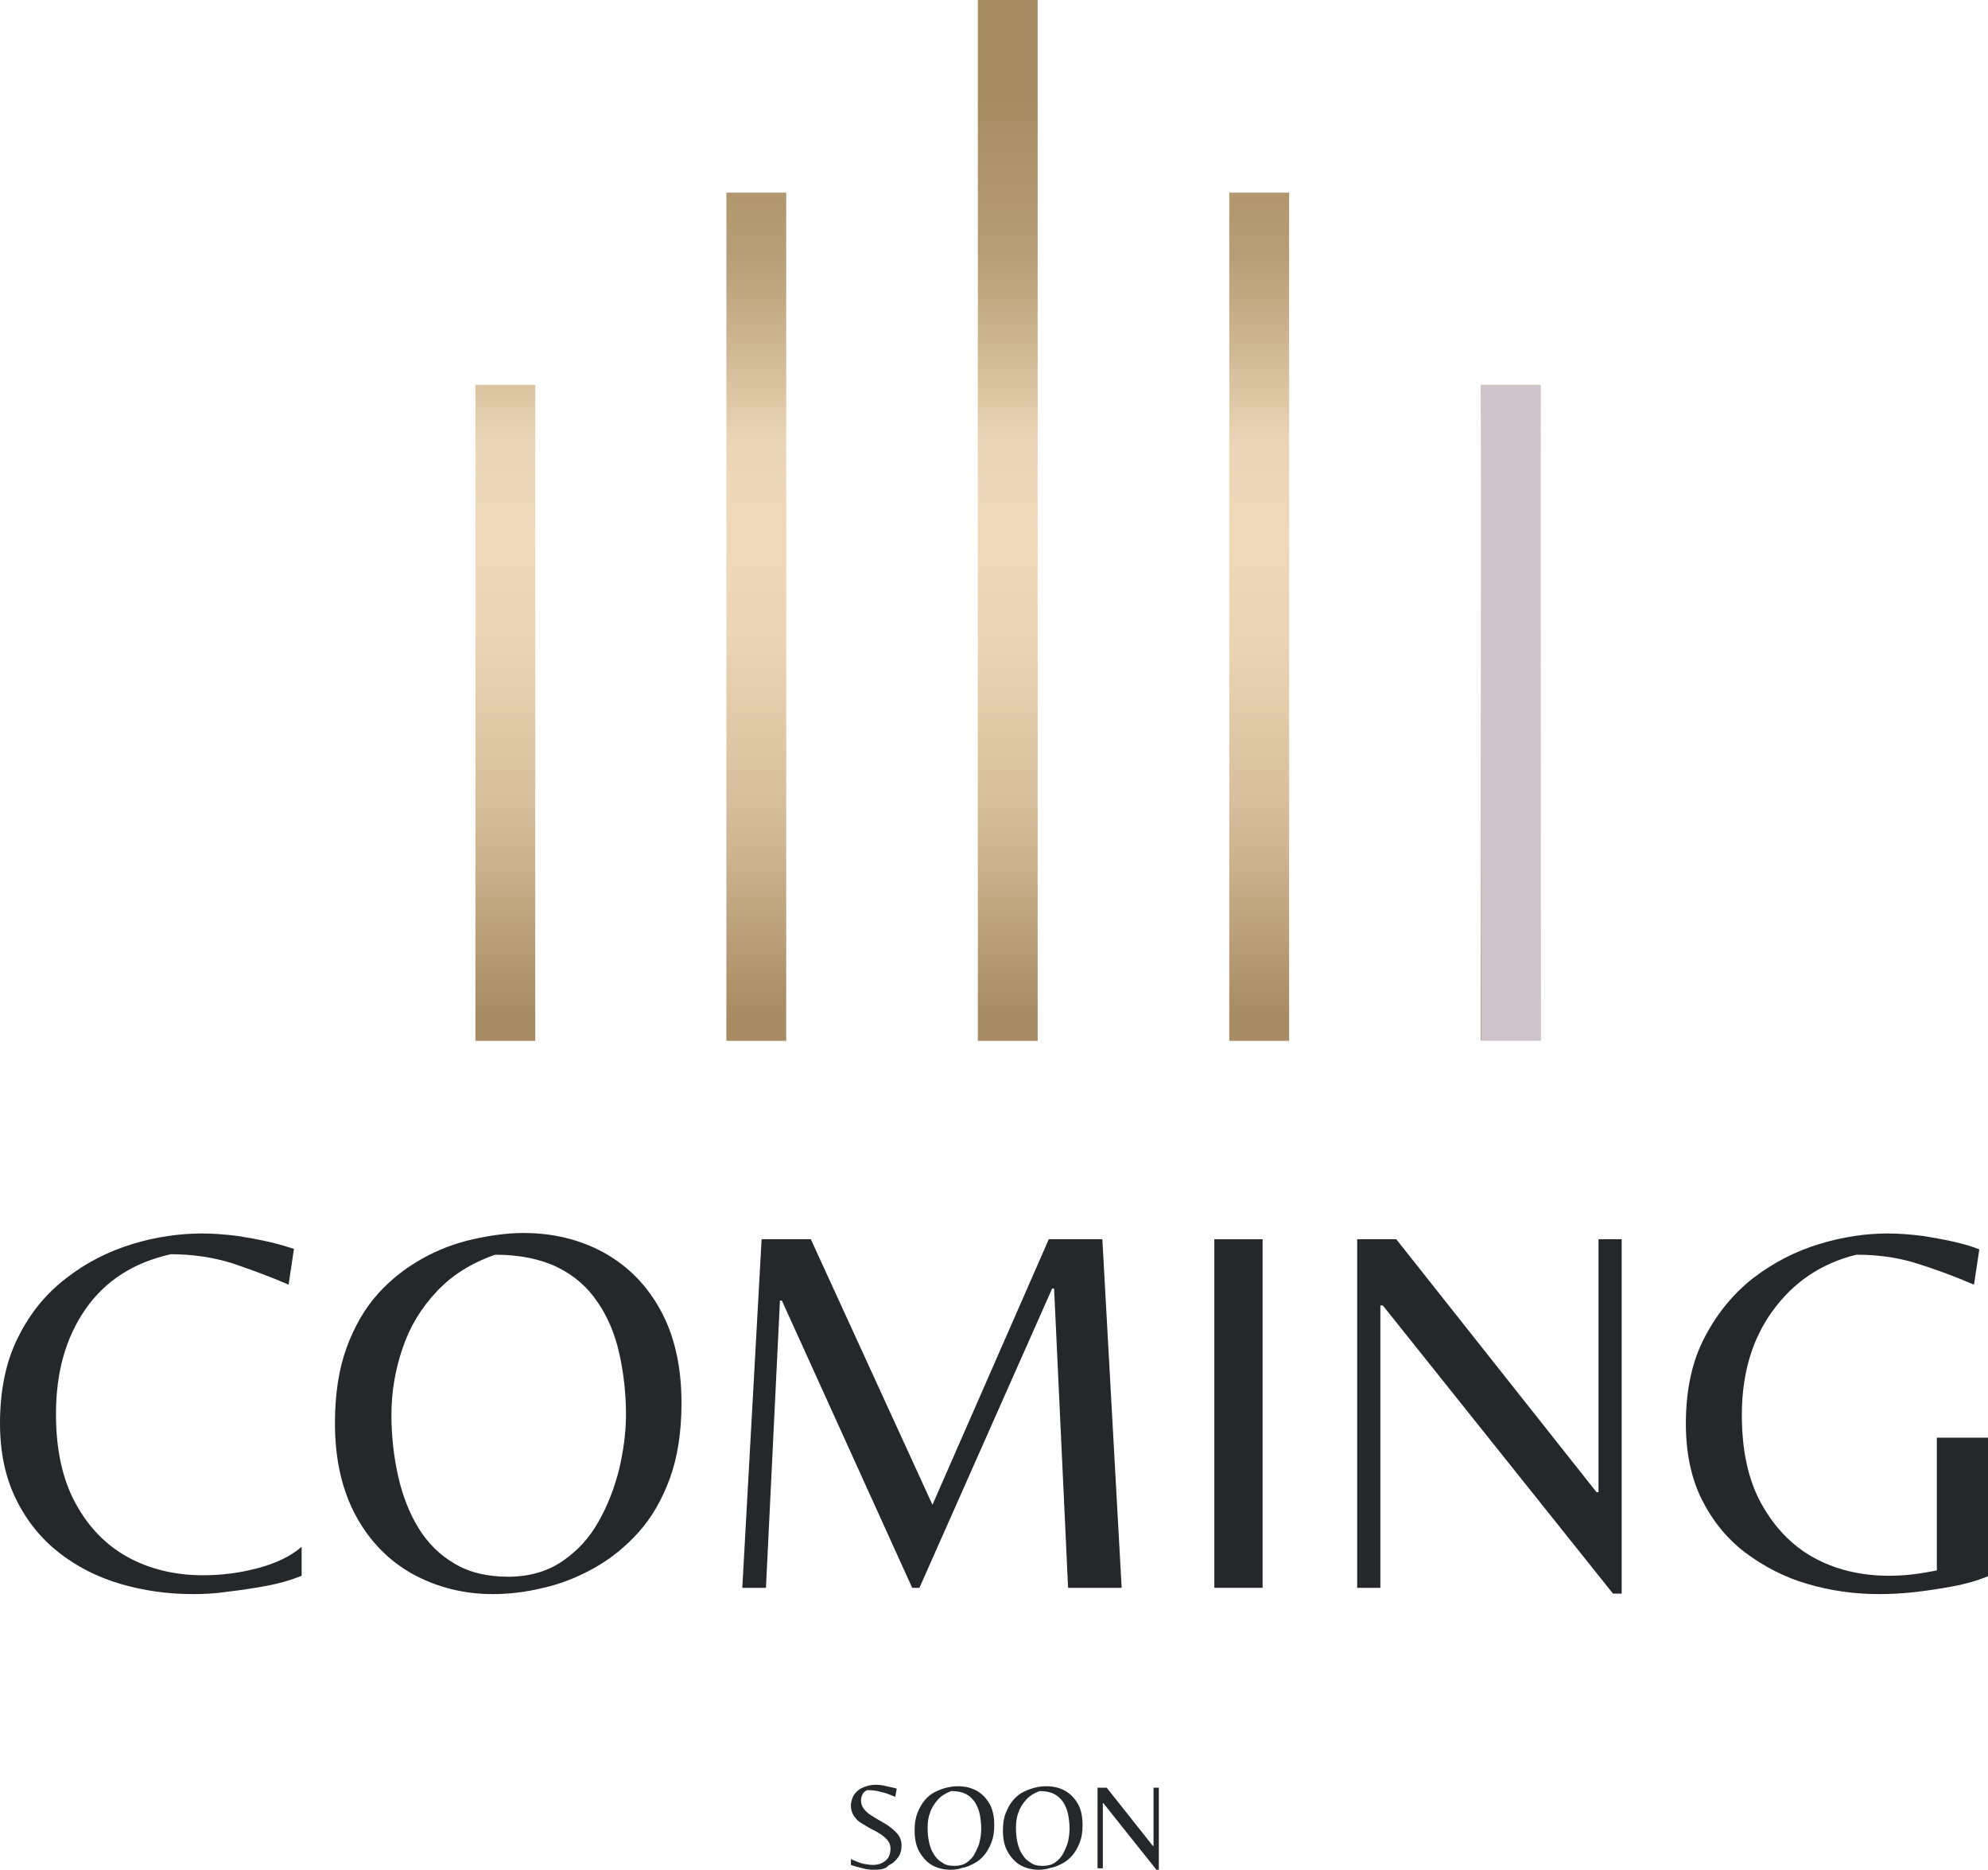 <?xml version="1.0" encoding="utf-8"?>
<!-- Generator: Adobe Illustrator 23.0.0, SVG Export Plug-In . SVG Version: 6.00 Build 0)  -->
<svg version="1.1" id="Ebene_1" xmlns="http://www.w3.org/2000/svg" xmlns:xlink="http://www.w3.org/1999/xlink" x="0px" y="0px"
	 viewBox="0 0 411.9 387.3" style="enable-background:new 0 0 411.9 387.3;" xml:space="preserve">
<style type="text/css">
	.st0{fill:url(#SVGID_2_);}
	.st1{fill:#CEC2CB;}
	.st2{fill:#25272A;}
</style>
<g>
	<g>
		<g>
			<g>
				
					<linearGradient id="SVGID_2_" gradientUnits="userSpaceOnUse" x1="208.893" y1="382.033" x2="208.893" y2="177.573" gradientTransform="matrix(1 0 0 -1 0 388)">
					<stop  offset="6.703911e-02" style="stop-color:#A78B63"/>
					<stop  offset="0.232" style="stop-color:#B89E78"/>
					<stop  offset="0.346" style="stop-color:#D5BE9B"/>
					<stop  offset="0.416" style="stop-color:#E9D5B5"/>
					<stop  offset="0.433" style="stop-color:#EBD6B7"/>
					<stop  offset="0.517" style="stop-color:#EFD9B9"/>
					<stop  offset="0.624" style="stop-color:#EAD4B3"/>
					<stop  offset="0.768" style="stop-color:#D9C19F"/>
					<stop  offset="0.83" style="stop-color:#CFB592"/>
					<stop  offset="1" style="stop-color:#A78B64"/>
				</linearGradient>
				<path id="SVGID_1_" class="st0" d="M319.2,215.6V79.7h-12.4v135.8h12.4V215.6z M254.7,215.6h12.4V39.9h-12.4V215.6L254.7,215.6z
					 M202.6,215.6H215V0h-12.4V215.6L202.6,215.6z M150.5,215.6h12.4V39.9h-12.4V215.6L150.5,215.6z M98.5,215.6h12.4V79.7H98.5
					V215.6L98.5,215.6z"/>
			</g>
			<g>
				<defs>
					<path id="SVGID_7_" d="M319.2,215.6V79.7h-12.4v135.8h12.4V215.6z M254.7,215.6h12.4V39.9h-12.4V215.6L254.7,215.6z
						 M202.6,215.6H215V0h-12.4V215.6L202.6,215.6z M150.5,215.6h12.4V39.9h-12.4V215.6L150.5,215.6z M98.5,215.6h12.4V79.7H98.5
						V215.6L98.5,215.6z"/>
				</defs>
				<clipPath id="SVGID_3_">
					<use xlink:href="#SVGID_7_"  style="overflow:visible;"/>
				</clipPath>
			</g>
		</g>
		<polygon class="st1" points="306.9,215.6 319.2,215.6 319.2,79.8 306.9,79.8 		"/>
	</g>
	<g>
		<path class="st2" d="M40,330.2c-5.2,0-10.2-0.7-15-2.1s-9.1-3.6-12.8-6.5c-3.7-2.9-6.7-6.6-8.9-11.1C1.1,306,0,300.8,0,294.8
			c0-7,1.3-13,3.8-17.9c2.5-5,5.8-9,10-12.2c4.1-3.2,8.7-5.5,13.6-7c4.9-1.5,9.8-2.2,14.6-2.2c2.3,0,4.6,0.2,7.1,0.5
			c2.5,0.4,4.8,0.8,6.9,1.3c2.1,0.5,3.7,1,4.9,1.4l-1.1,7.4c-3.9-1.7-7.8-3.1-11.6-4.4c-3.8-1.2-8.1-1.9-12.8-1.9
			c-7.7,1.7-13.6,5.5-17.7,11.4c-4.1,5.9-6.1,13.1-6.1,21.7c0,7.3,1.3,13.4,4,18.4c2.7,5,6.3,8.7,10.8,11.2s9.8,3.8,15.7,3.8
			c3.9,0,7.7-0.5,11.4-1.5c3.8-1,6.8-2.5,9-4.4v6c-2.2,0.9-4.6,1.6-7.3,2.1c-2.7,0.5-5.4,0.9-8,1.2C44.6,330.1,42.2,330.2,40,330.2z
			"/>
		<path class="st2" d="M102.1,330.2c-6,0-11.5-1.4-16.5-4.1c-4.9-2.7-8.9-6.7-11.8-12c-2.9-5.3-4.4-11.7-4.4-19.3
			c0-6,0.8-11.2,2.4-15.6c1.6-4.4,3.8-8.2,6.5-11.2c2.7-3,5.8-5.4,9.2-7.3c3.4-1.9,6.9-3.2,10.5-4c3.6-0.8,7.1-1.3,10.4-1.3
			c6.1,0,11.6,1.3,16.6,4c4.9,2.7,8.9,6.6,11.8,11.9c2.9,5.2,4.4,11.7,4.4,19.3c0,6-0.8,11.2-2.4,15.6c-1.6,4.4-3.8,8.2-6.5,11.2
			c-2.8,3.1-5.8,5.5-9.2,7.4c-3.4,1.9-6.9,3.3-10.5,4.1C108.9,329.8,105.5,330.2,102.1,330.2z M105.3,326.6c4.4,0,8.1-1.1,11.2-3.2
			c3.1-2.1,5.6-4.8,7.5-8.2c1.9-3.3,3.3-7,4.3-10.9c0.9-3.9,1.4-7.7,1.4-11.2c0-4.5-0.5-8.8-1.4-12.8c-0.9-4-2.4-7.6-4.5-10.6
			c-2.1-3.1-4.8-5.5-8.3-7.2c-3.5-1.7-7.8-2.6-12.9-2.6c-4.9,1.7-8.9,4.2-12.1,7.6c-3.2,3.4-5.6,7.3-7.1,11.8
			c-1.5,4.4-2.3,9-2.3,13.8c0,4.4,0.5,8.7,1.4,12.7c0.9,4,2.3,7.6,4.2,10.7c1.9,3.1,4.4,5.6,7.5,7.4
			C97.2,325.7,100.9,326.6,105.3,326.6z"/>
		<path class="st2" d="M153.8,328.9l4-72.2H168l25.2,55l24.1-55h11.1l4,72.2h-11.1l-2.9-62h-0.4l-27.5,62h-1.5L162,269.4h-0.4
			l-2.9,59.5H153.8z"/>
		<path class="st2" d="M251.6,328.9v-72.2h10v72.2H251.6z"/>
		<path class="st2" d="M334.2,330.1l-47.7-59.7H286v58.5h-4.8v-72.2h8.1l41.5,52.4h0.4v-52.4h4.8v73.4H334.2z"/>
		<path class="st2" d="M389.3,330.2c-5.1,0-10-0.7-14.8-2.1c-4.8-1.4-9-3.6-12.9-6.5c-3.8-2.9-6.8-6.6-9-11
			c-2.2-4.4-3.3-9.7-3.3-15.7c0-7,1.3-13,3.9-17.9c2.6-5,6-9.1,10.1-12.3c4.2-3.2,8.7-5.5,13.6-7c4.9-1.5,9.7-2.2,14.3-2.2
			c2.3,0,4.6,0.2,7.1,0.5c2.5,0.4,4.8,0.8,6.9,1.3c2.1,0.5,3.7,1,4.9,1.5l-1.1,7.3c-4.2-1.8-8.3-3.3-12.2-4.5
			c-3.9-1.2-8-1.7-12.2-1.7c-7.3,1.8-13,5.7-17.3,11.6c-4.3,5.9-6.4,13.1-6.4,21.6c0,7.3,1.3,13.4,4,18.3c2.7,4.9,6.3,8.7,10.8,11.2
			s9.8,3.8,15.7,3.8c1.7,0,3.3-0.1,5-0.3c1.7-0.2,3.3-0.5,4.9-0.8v-27.5h10.6v28.7c-2.2,0.9-4.6,1.6-7.3,2.1c-2.7,0.5-5.4,0.9-8,1.2
			C393.9,330.1,391.5,330.2,389.3,330.2z"/>
	</g>
	<g>
		<path class="st2" d="M181.2,387.3c-1,0-1.9-0.1-2.8-0.4c-0.9-0.2-1.6-0.4-2.1-0.6v-1.2c0.3,0.1,0.7,0.3,1.2,0.5
			c0.5,0.2,1,0.4,1.6,0.5s1.2,0.2,1.7,0.2c1.1,0,2-0.3,2.7-0.9c0.7-0.6,1-1.4,1-2.5c0-0.7-0.2-1.2-0.6-1.7c-0.4-0.5-0.9-0.9-1.5-1.3
			c-0.6-0.4-1.3-0.8-2-1.1c-0.7-0.4-1.3-0.8-2-1.2s-1.1-0.9-1.5-1.5c-0.4-0.6-0.6-1.3-0.6-2.1c0-0.7,0.2-1.3,0.5-2
			c0.4-0.6,0.9-1.2,1.7-1.6c0.8-0.4,1.8-0.7,3-0.7c0.7,0,1.4,0.1,2.2,0.3c0.8,0.2,1.5,0.3,2.1,0.5l-0.3,1.7c-1-0.4-1.9-0.8-2.9-1
			c-1-0.3-1.9-0.4-2.9-0.4c-0.5,0.2-0.8,0.5-1,0.9c-0.2,0.4-0.3,0.8-0.3,1.2c0,0.7,0.2,1.3,0.6,1.8s0.9,1,1.6,1.4
			c0.6,0.4,1.3,0.8,2,1.2c0.7,0.4,1.4,0.8,2,1.3c0.6,0.5,1.2,1,1.6,1.6s0.6,1.3,0.6,2.1c0,0.9-0.2,1.7-0.7,2.4s-1.1,1.3-2,1.7
			C183.6,387.1,182.5,387.3,181.2,387.3z"/>
		<path class="st2" d="M197,387.3c-1.4,0-2.7-0.3-3.8-0.9s-2-1.6-2.7-2.8c-0.7-1.2-1-2.7-1-4.5c0-1.4,0.2-2.6,0.6-3.6
			c0.4-1,0.9-1.9,1.5-2.6c0.6-0.7,1.3-1.3,2.1-1.7s1.6-0.7,2.4-0.9c0.8-0.2,1.6-0.3,2.4-0.3c1.4,0,2.7,0.3,3.8,0.9
			c1.1,0.6,2,1.5,2.7,2.7s1,2.7,1,4.5c0,1.4-0.2,2.6-0.6,3.6c-0.4,1-0.9,1.9-1.5,2.6c-0.6,0.7-1.3,1.3-2.1,1.7
			c-0.8,0.4-1.6,0.8-2.4,0.9C198.6,387.2,197.8,387.3,197,387.3z M197.7,386.5c1,0,1.9-0.2,2.6-0.7s1.3-1.1,1.7-1.9
			c0.4-0.8,0.8-1.6,1-2.5s0.3-1.8,0.3-2.6c0-1-0.1-2-0.3-3s-0.6-1.8-1-2.5c-0.5-0.7-1.1-1.3-1.9-1.7s-1.8-0.6-3-0.6
			c-1.1,0.4-2.1,1-2.8,1.8s-1.3,1.7-1.6,2.7c-0.4,1-0.5,2.1-0.5,3.2c0,1,0.1,2,0.3,2.9c0.2,0.9,0.5,1.8,1,2.5c0.4,0.7,1,1.3,1.7,1.7
			C195.8,386.3,196.7,386.5,197.7,386.5z"/>
		<path class="st2" d="M215.3,387.3c-1.4,0-2.7-0.3-3.8-0.9s-2-1.6-2.7-2.8c-0.7-1.2-1-2.7-1-4.5c0-1.4,0.2-2.6,0.6-3.6
			c0.4-1,0.9-1.9,1.5-2.6c0.6-0.7,1.3-1.3,2.1-1.7s1.6-0.7,2.4-0.9c0.8-0.2,1.6-0.3,2.4-0.3c1.4,0,2.7,0.3,3.8,0.9
			c1.1,0.6,2,1.5,2.7,2.7s1,2.7,1,4.5c0,1.4-0.2,2.6-0.6,3.6c-0.4,1-0.9,1.9-1.5,2.6c-0.6,0.7-1.3,1.3-2.1,1.7
			c-0.8,0.4-1.6,0.8-2.4,0.9C216.8,387.2,216,387.3,215.3,387.3z M216,386.5c1,0,1.9-0.2,2.6-0.7s1.3-1.1,1.7-1.9
			c0.4-0.8,0.8-1.6,1-2.5s0.3-1.8,0.3-2.6c0-1-0.1-2-0.3-3s-0.6-1.8-1-2.5c-0.5-0.7-1.1-1.3-1.9-1.7s-1.8-0.6-3-0.6
			c-1.1,0.4-2.1,1-2.8,1.8s-1.3,1.7-1.6,2.7c-0.4,1-0.5,2.1-0.5,3.2c0,1,0.1,2,0.3,2.9c0.2,0.9,0.5,1.8,1,2.5c0.4,0.7,1,1.3,1.7,1.7
			C214.1,386.3,215,386.5,216,386.5z"/>
		<path class="st2" d="M239.6,387.3l-11-13.8h-0.1V387h-1.1v-16.7h1.9l9.6,12.1h0.1v-12.1h1.1v17H239.6z"/>
	</g>
</g>
</svg>
